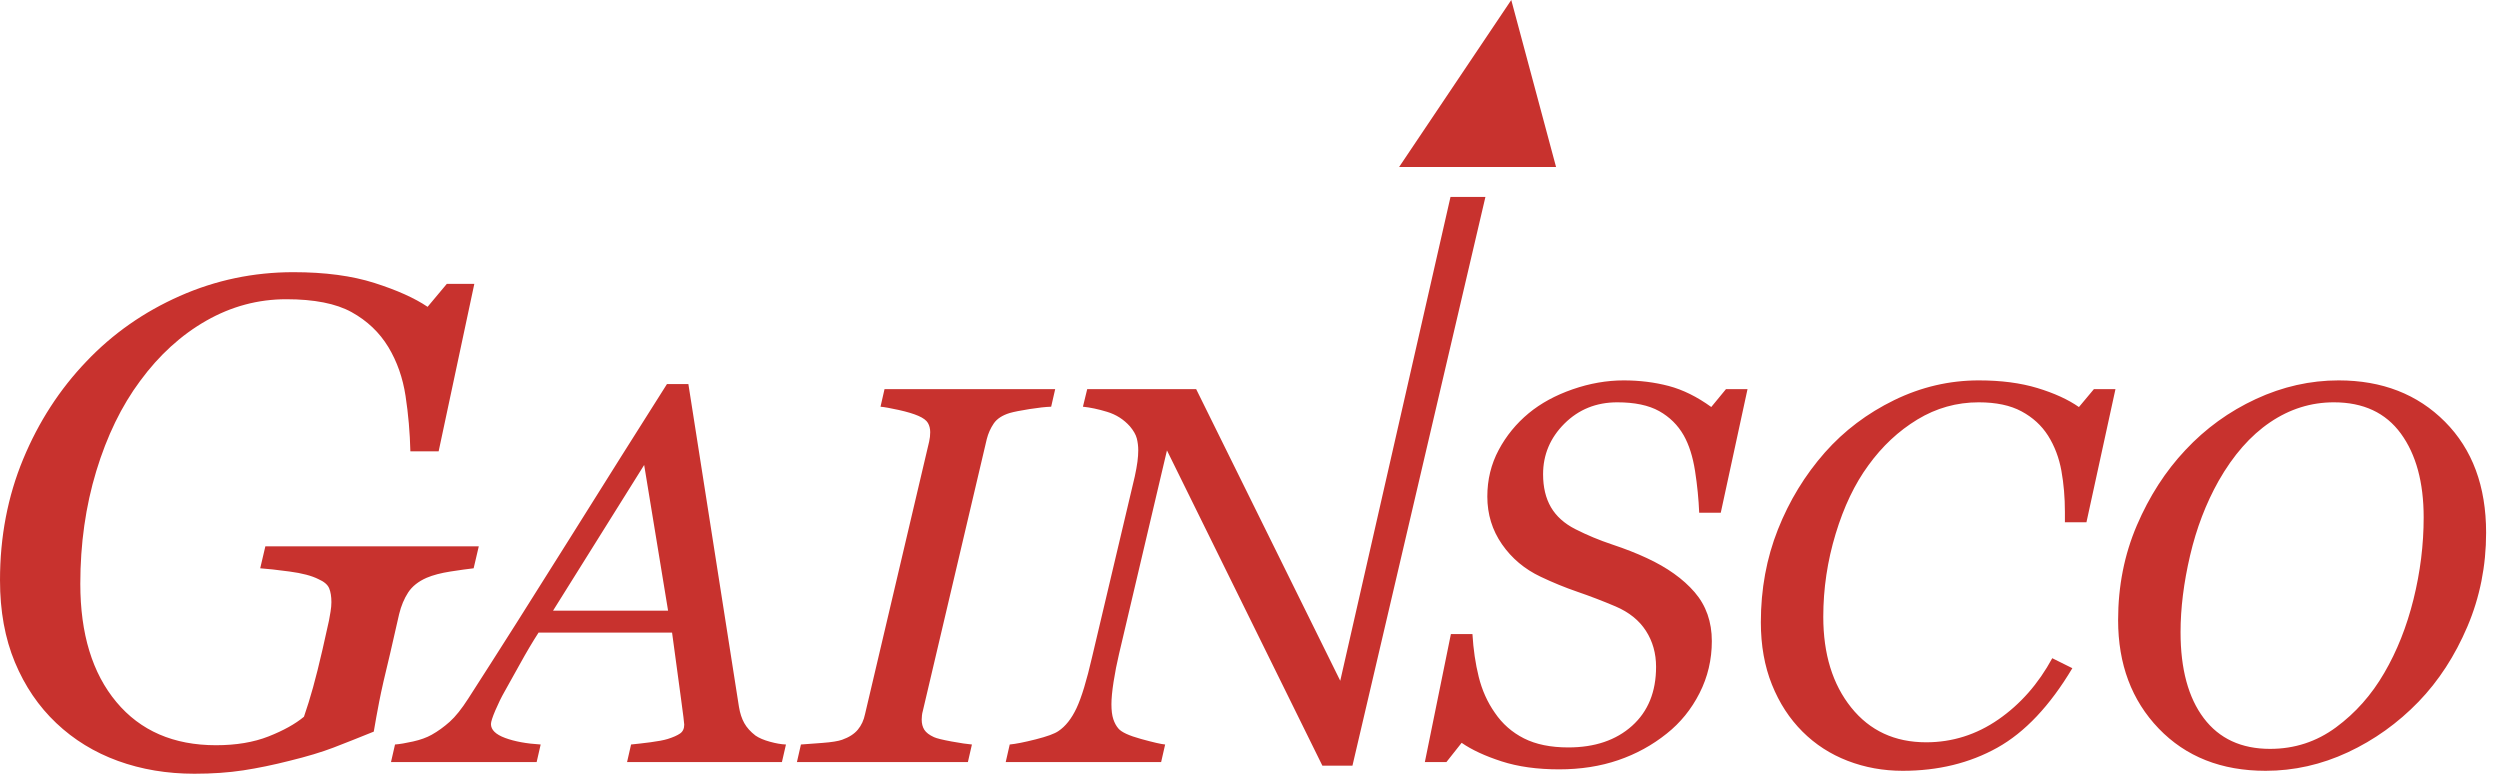 <?xml version="1.0" encoding="UTF-8"?>
<svg width="180px" height="56px" viewBox="0 0 180 56" version="1.1" xmlns="http://www.w3.org/2000/svg" xmlns:xlink="http://www.w3.org/1999/xlink">
    <title>Artboard</title>
    <g id="Artboard" stroke="none" stroke-width="1" fill="none" fill-rule="evenodd">
        <g id="Group-32" transform="translate(0, 0)" fill="#C8322E">
            <path d="M13.999,55.709 C12.024,55.709 10.189,55.401 8.493,54.786 C6.798,54.17 5.316,53.261 4.05,52.061 C2.782,50.862 1.791,49.404 1.074,47.685 C0.359,45.966 0,43.997 0,41.775 C0,38.646 0.556,35.74 1.668,33.057 C2.78,30.374 4.3,28.027 6.227,26.017 C8.121,24.023 10.362,22.455 12.947,21.312 C15.533,20.168 18.259,19.597 21.126,19.597 C23.399,19.597 25.346,19.857 26.97,20.376 C28.592,20.894 29.864,21.467 30.787,22.092 L32.17,20.439 L34.151,20.439 L31.582,32.494 L29.547,32.494 C29.514,31.142 29.399,29.814 29.2,28.51 C29.002,27.206 28.59,26.034 27.963,24.992 C27.32,23.932 26.436,23.093 25.314,22.473 C24.192,21.854 22.624,21.545 20.611,21.545 C18.58,21.545 16.662,22.059 14.854,23.089 C13.047,24.118 11.459,25.563 10.089,27.428 C8.752,29.226 7.7,31.389 6.932,33.918 C6.164,36.446 5.782,39.153 5.782,42.036 C5.782,45.634 6.647,48.471 8.379,50.545 C10.109,52.619 12.502,53.656 15.553,53.656 C17.003,53.656 18.264,53.444 19.336,53.022 C20.409,52.599 21.257,52.127 21.885,51.606 C22.115,50.939 22.334,50.235 22.539,49.495 C22.745,48.755 22.971,47.848 23.219,46.774 L23.688,44.675 C23.72,44.497 23.758,44.285 23.799,44.041 C23.839,43.797 23.861,43.569 23.861,43.357 C23.861,42.951 23.807,42.617 23.7,42.357 C23.593,42.097 23.335,41.877 22.925,41.697 C22.447,41.454 21.753,41.27 20.842,41.149 C19.931,41.027 19.228,40.95 18.735,40.917 L19.105,39.338 L34.472,39.338 L34.102,40.917 C33.672,40.966 33.117,41.043 32.432,41.149 C31.748,41.256 31.175,41.406 30.715,41.602 C30.12,41.863 29.68,42.214 29.391,42.653 C29.103,43.093 28.884,43.615 28.737,44.217 L28.095,47.029 C27.717,48.578 27.454,49.735 27.306,50.501 C27.157,51.268 27.026,51.993 26.911,52.677 C25.824,53.118 24.857,53.501 24.01,53.827 C23.161,54.153 22.104,54.47 20.838,54.78 C19.684,55.073 18.578,55.302 17.517,55.465 C16.454,55.627 15.282,55.709 13.999,55.709 L13.999,55.709 Z M45.149,54.867 L56.299,54.867 L56.589,53.604 C56.255,53.591 55.87,53.526 55.434,53.405 C54.998,53.285 54.651,53.137 54.395,52.961 C54.036,52.685 53.767,52.385 53.588,52.063 C53.408,51.742 53.279,51.349 53.203,50.882 L49.563,27.651 L48.022,27.651 C46.007,30.827 43.675,34.531 41.023,38.766 C38.373,43 35.937,46.844 33.716,50.296 C33.241,51.038 32.794,51.597 32.379,51.968 C31.961,52.34 31.528,52.653 31.079,52.904 C30.72,53.106 30.274,53.267 29.741,53.387 C29.208,53.506 28.775,53.579 28.441,53.604 L28.152,54.867 L38.639,54.867 L38.928,53.604 C37.901,53.542 37.049,53.384 36.369,53.132 C35.69,52.881 35.349,52.548 35.349,52.132 C35.349,51.969 35.455,51.64 35.667,51.142 C35.878,50.646 36.1,50.196 36.33,49.793 C36.587,49.342 36.953,48.685 37.428,47.823 C37.903,46.961 38.352,46.203 38.775,45.549 L48.389,45.549 C48.667,47.599 48.884,49.19 49.035,50.322 C49.189,51.453 49.265,52.07 49.265,52.17 C49.265,52.459 49.166,52.673 48.967,52.811 C48.768,52.949 48.47,53.082 48.073,53.207 C47.777,53.297 47.364,53.374 46.832,53.443 C46.299,53.512 45.835,53.565 45.437,53.604 L45.149,54.867 Z M48.102,43.97 L48.102,43.97 L39.818,43.97 L46.38,33.478 L48.102,43.97 Z M75.973,28.019 L63.685,28.019 L63.397,29.283 C63.679,29.308 64.118,29.388 64.715,29.519 C65.311,29.652 65.782,29.793 66.128,29.944 C66.475,30.096 66.702,30.266 66.811,30.455 C66.92,30.644 66.975,30.865 66.975,31.116 C66.975,31.23 66.969,31.343 66.956,31.456 C66.942,31.57 66.923,31.683 66.898,31.797 L62.284,51.412 C62.194,51.853 62.02,52.228 61.764,52.536 C61.507,52.845 61.129,53.087 60.629,53.264 C60.346,53.364 59.872,53.44 59.206,53.49 C58.539,53.542 58.027,53.579 57.667,53.604 L57.379,54.867 L69.689,54.867 L69.978,53.604 C69.657,53.579 69.169,53.506 68.515,53.387 C67.862,53.267 67.438,53.163 67.246,53.074 C66.912,52.923 66.682,52.747 66.553,52.546 C66.425,52.345 66.362,52.099 66.362,51.809 C66.362,51.721 66.367,51.619 66.381,51.506 C66.393,51.393 66.412,51.294 66.438,51.211 L71.048,31.613 C71.151,31.206 71.318,30.834 71.548,30.493 C71.779,30.153 72.164,29.901 72.702,29.736 C73.01,29.649 73.484,29.555 74.126,29.453 C74.766,29.352 75.285,29.296 75.684,29.283 L75.973,28.019 Z M106.95,14.18 L104.436,14.18 L96.498,49.015 L86.125,28.019 L78.279,28.019 L77.971,29.283 C78.484,29.334 79.065,29.456 79.711,29.652 C80.359,29.848 80.908,30.196 81.357,30.7 C81.612,31.003 81.776,31.29 81.848,31.559 C81.917,31.831 81.954,32.118 81.954,32.421 C81.954,32.672 81.935,32.946 81.896,33.242 C81.858,33.537 81.793,33.894 81.703,34.31 L78.629,47.311 C78.241,48.999 77.868,50.225 77.51,50.986 C77.15,51.749 76.714,52.3 76.202,52.64 C75.932,52.828 75.387,53.028 74.566,53.235 C73.745,53.443 73.123,53.565 72.7,53.604 L72.412,54.867 L83.602,54.867 L83.89,53.604 C83.607,53.579 83.03,53.447 82.16,53.207 C81.287,52.967 80.741,52.715 80.523,52.451 C80.37,52.274 80.248,52.052 80.158,51.779 C80.068,51.509 80.023,51.153 80.023,50.711 C80.023,50.295 80.074,49.752 80.178,49.085 C80.282,48.416 80.412,47.755 80.567,47.099 L84.021,32.429 L95.212,55.13 L97.376,55.13 L106.95,14.18 Z M112.256,55.394 C113.807,55.394 115.225,55.172 116.513,54.731 C117.801,54.291 118.964,53.653 120.003,52.82 C120.989,52.039 121.777,51.067 122.366,49.907 C122.957,48.746 123.252,47.496 123.252,46.159 C123.252,44.771 122.839,43.598 122.014,42.639 C121.187,41.681 120.039,40.861 118.568,40.18 C117.84,39.839 117.01,39.514 116.082,39.205 C115.154,38.896 114.268,38.527 113.423,38.098 C112.631,37.695 112.045,37.167 111.667,36.518 C111.29,35.869 111.102,35.077 111.102,34.143 C111.102,32.738 111.614,31.524 112.638,30.501 C113.663,29.479 114.931,28.967 116.443,28.967 C117.697,28.967 118.703,29.178 119.459,29.599 C120.215,30.022 120.804,30.604 121.227,31.345 C121.611,32.026 121.884,32.883 122.044,33.914 C122.204,34.946 122.303,35.947 122.342,36.916 L123.895,36.916 L125.821,28.019 L124.269,28.019 L123.211,29.304 C122.187,28.564 121.165,28.059 120.147,27.79 C119.128,27.523 118.048,27.388 116.908,27.388 C115.69,27.388 114.463,27.602 113.227,28.031 C111.992,28.46 110.937,29.035 110.066,29.754 C109.169,30.498 108.447,31.381 107.903,32.402 C107.358,33.424 107.087,34.541 107.087,35.751 C107.087,37.026 107.438,38.171 108.142,39.186 C108.847,40.202 109.775,40.981 110.925,41.524 C111.796,41.94 112.682,42.302 113.584,42.612 C114.486,42.921 115.397,43.271 116.319,43.662 C117.293,44.078 118.021,44.666 118.508,45.422 C118.994,46.178 119.237,47.043 119.237,48.014 C119.237,49.809 118.661,51.226 117.508,52.261 C116.354,53.297 114.824,53.815 112.916,53.815 C111.647,53.815 110.582,53.597 109.724,53.163 C108.867,52.729 108.168,52.115 107.63,51.321 C107.091,50.553 106.705,49.69 106.468,48.734 C106.23,47.777 106.08,46.751 106.016,45.654 L104.464,45.654 L102.59,54.867 L104.143,54.867 L105.238,53.483 C105.968,53.989 106.926,54.433 108.112,54.817 C109.298,55.201 110.679,55.394 112.256,55.394 L112.256,55.394 Z M136.994,55.498 C139.546,55.498 141.815,54.944 143.803,53.836 C145.79,52.728 147.593,50.819 149.209,48.11 L147.763,47.391 C146.763,49.234 145.47,50.702 143.886,51.8 C142.302,52.897 140.568,53.445 138.683,53.445 C136.425,53.445 134.626,52.611 133.286,50.941 C131.947,49.271 131.276,47.095 131.276,44.41 C131.276,42.383 131.573,40.391 132.166,38.437 C132.757,36.484 133.543,34.839 134.524,33.503 C135.516,32.13 136.691,31.031 138.051,30.205 C139.412,29.38 140.883,28.967 142.468,28.967 C143.717,28.967 144.746,29.184 145.55,29.618 C146.357,30.051 146.991,30.632 147.456,31.36 C147.932,32.116 148.253,32.961 148.421,33.897 C148.589,34.833 148.673,35.816 148.673,36.846 L148.673,37.601 L150.225,37.601 L152.313,28.019 L150.76,28.019 L149.683,29.307 C148.901,28.763 147.905,28.307 146.693,27.939 C145.482,27.572 144.075,27.388 142.472,27.388 C140.357,27.388 138.327,27.862 136.385,28.808 C134.443,29.755 132.78,31.011 131.395,32.575 C129.96,34.203 128.832,36.051 128.01,38.122 C127.19,40.191 126.781,42.418 126.781,44.804 C126.781,46.47 127.047,47.966 127.579,49.29 C128.11,50.616 128.844,51.744 129.781,52.678 C130.705,53.6 131.787,54.3 133.032,54.78 C134.275,55.259 135.595,55.498 136.994,55.498 L136.994,55.498 Z M179,38.353 C179,35.013 178.013,32.351 176.037,30.365 C174.061,28.38 171.509,27.388 168.379,27.388 C166.339,27.388 164.354,27.835 162.422,28.73 C160.493,29.625 158.802,30.849 157.354,32.398 C155.917,33.923 154.749,35.735 153.851,37.833 C152.954,39.932 152.504,42.203 152.504,44.648 C152.504,47.824 153.478,50.426 155.429,52.456 C157.38,54.484 159.944,55.498 163.126,55.498 C165.165,55.498 167.138,55.054 169.043,54.167 C170.948,53.279 172.644,52.064 174.133,50.527 C175.582,49.027 176.755,47.221 177.653,45.111 C178.551,43 179,40.747 179,38.353 L179,38.353 Z M171.666,48.452 L171.666,48.452 C170.754,50.029 169.595,51.335 168.194,52.368 C166.791,53.403 165.209,53.919 163.446,53.919 C161.375,53.919 159.783,53.181 158.67,51.706 C157.557,50.231 157,48.168 157,45.519 C157,43.793 157.229,41.95 157.686,39.997 C158.142,38.042 158.827,36.25 159.741,34.623 C160.796,32.769 162.032,31.364 163.446,30.405 C164.862,29.446 166.392,28.967 168.038,28.967 C170.162,28.967 171.769,29.718 172.864,31.219 C173.957,32.719 174.504,34.731 174.504,37.253 C174.504,39.221 174.259,41.189 173.771,43.156 C173.281,45.123 172.581,46.889 171.666,48.452 L171.666,48.452 Z M100.737,12.023 L112.036,12.023 L108.811,0 L100.737,12.023 Z" id="Fill-2"></path>
        </g>
    </g>
</svg>